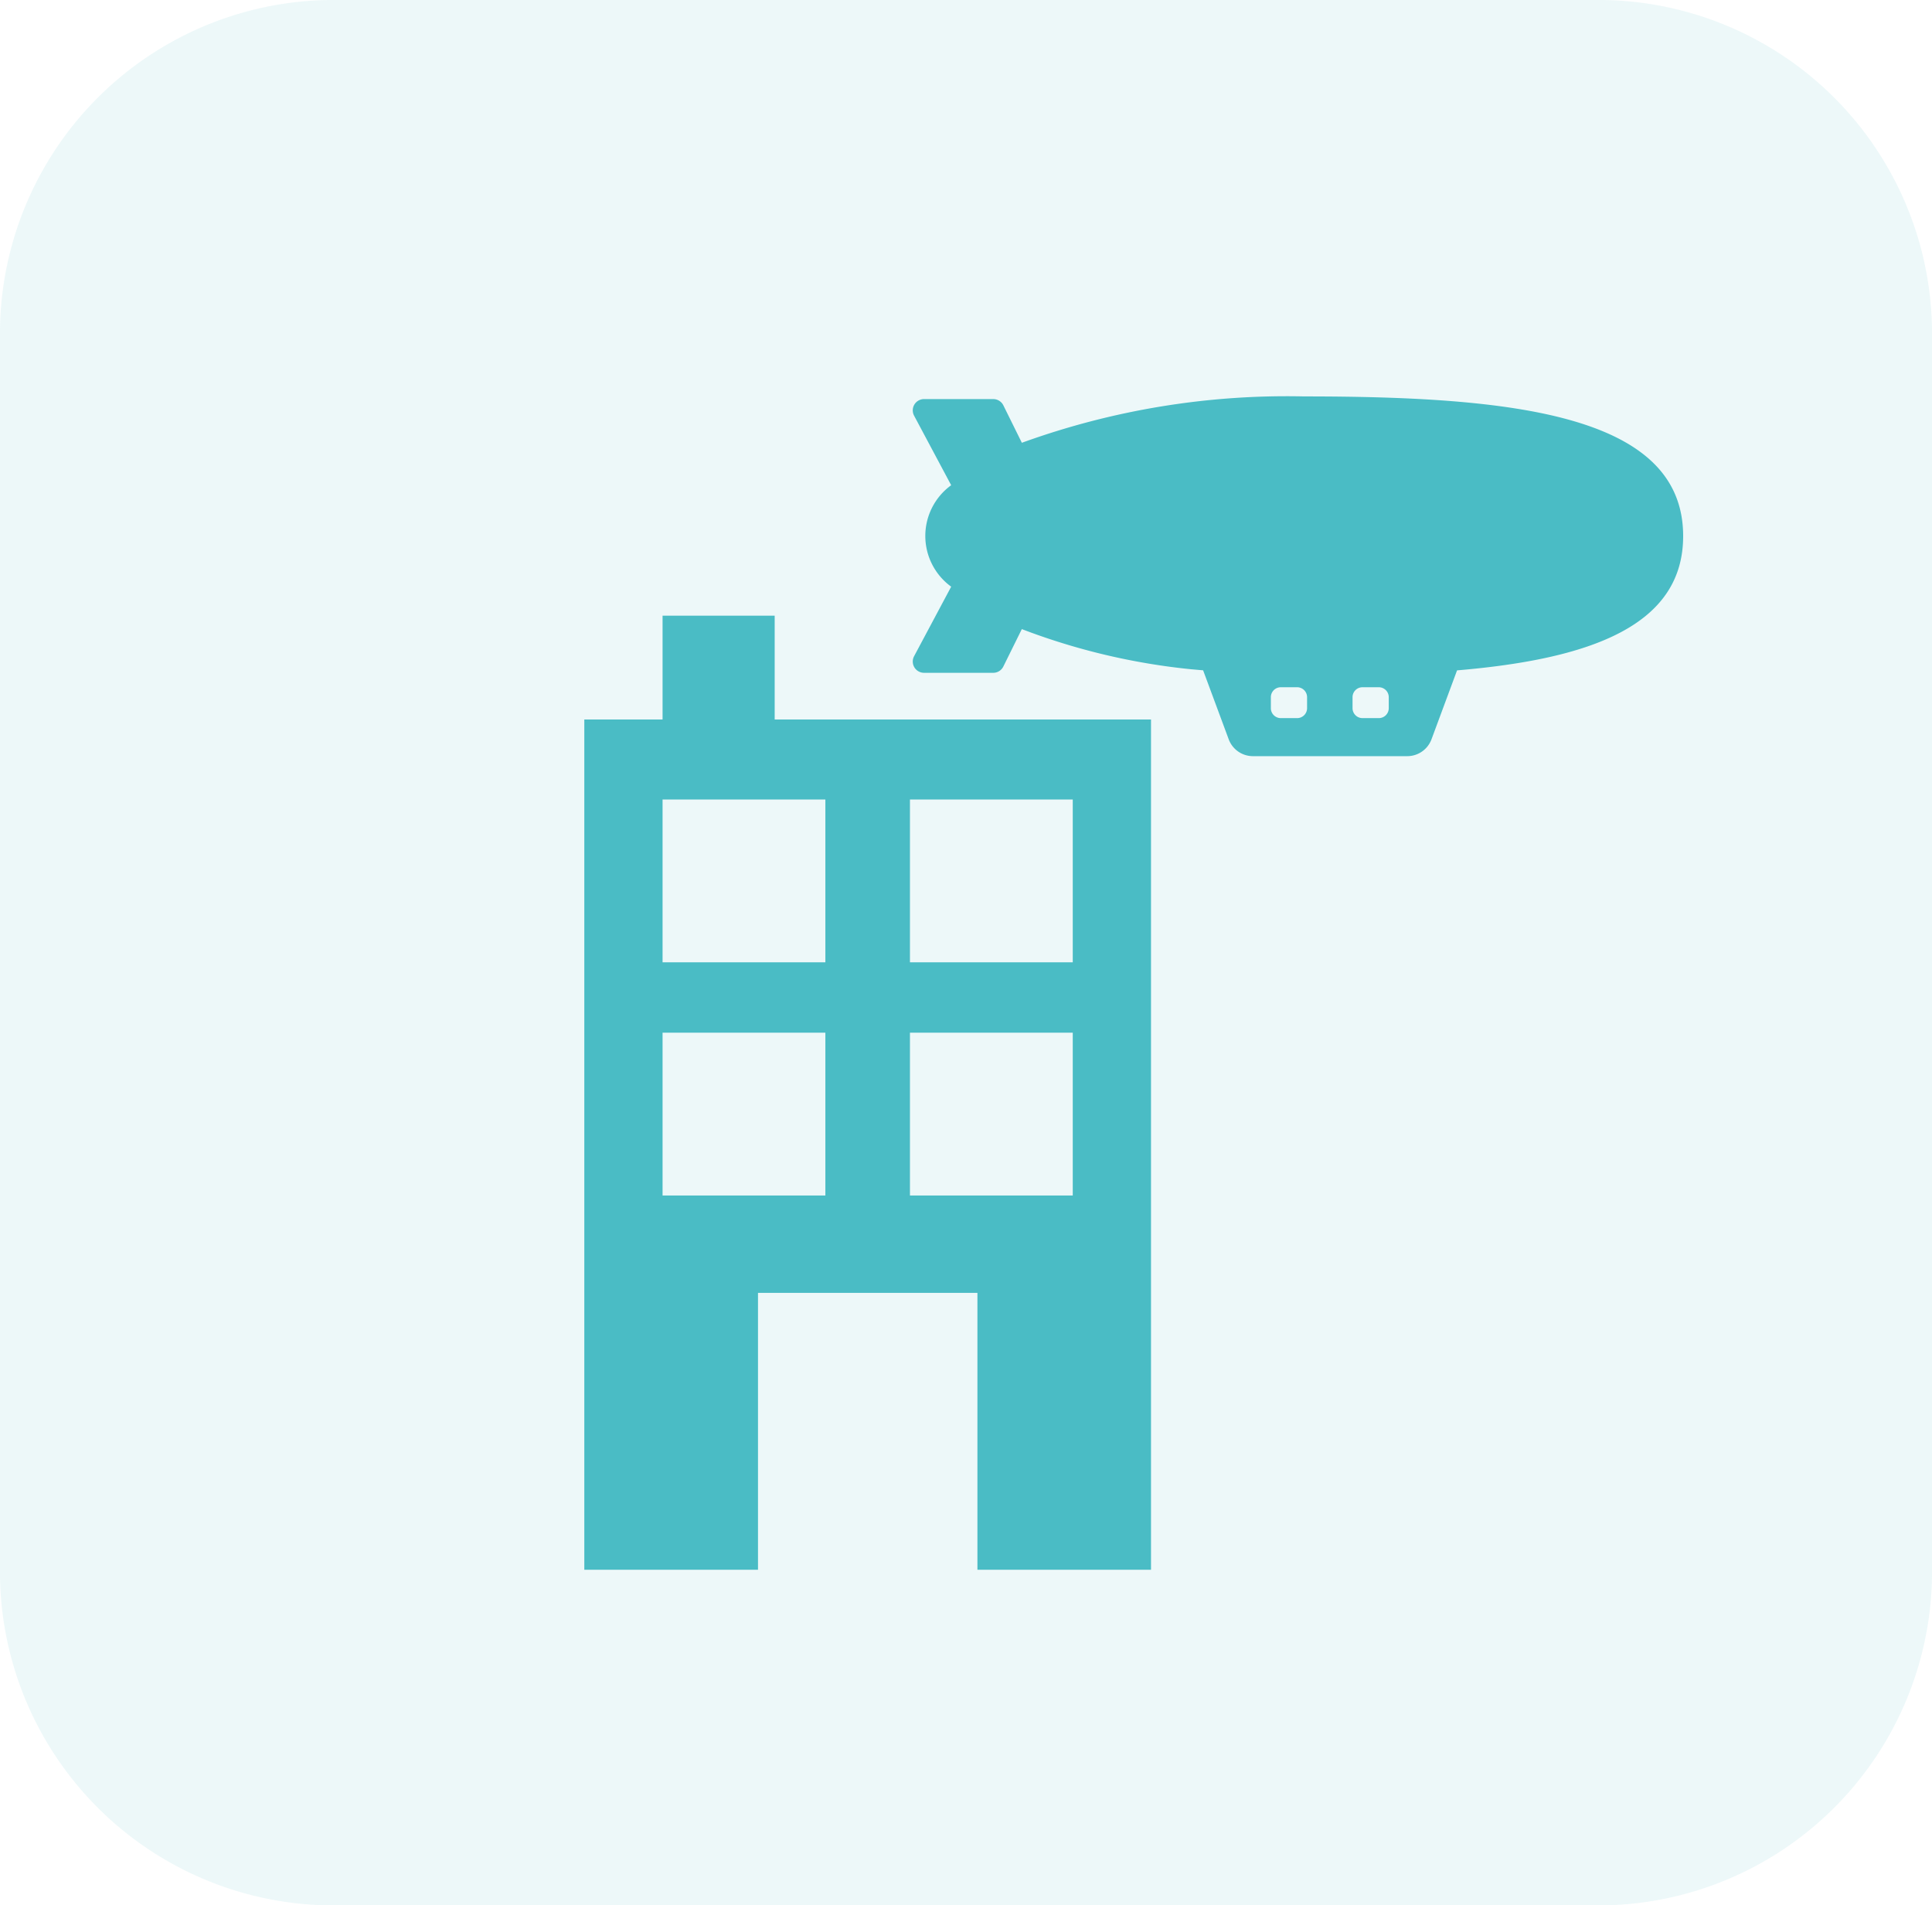 <svg xmlns="http://www.w3.org/2000/svg" width="62.515" height="61.652" viewBox="0 0 62.515 61.652">
  <g id="Group_5920" data-name="Group 5920" transform="translate(-816.387 -8191.189)">
    <path id="Path_6503" data-name="Path 6503" d="M10.968,0h40.58A10.8,10.8,0,0,1,62.515,10.63V51.022a10.8,10.8,0,0,1-10.968,10.63H10.968A10.8,10.8,0,0,1,0,51.022V10.63A10.8,10.8,0,0,1,10.968,0Z" transform="translate(816.387 8191.189)" fill="#4abcc5" opacity="0.1"/>
    <g id="Group_5821" data-name="Group 5821" transform="translate(-160.706 -222.594)">
      <path id="office" d="M44.577,40.87V13.358H32.4V10H28.772v3.358H26.24V40.87h5.62V31.912h7.1V40.87Zm-7.8-24.922h5.268v5.268H36.777ZM34.04,28.761H28.772V23.493H34.04Zm0-7.545H28.772V15.948H34.04Zm2.737,7.545V23.493h5.268v5.268Z" transform="translate(969.76 8423.705)" fill="#4abcc5"/>
      <g id="zeppelin" transform="translate(1006.628 8426.607)">
        <path id="Path_6572" data-name="Path 6572" d="M12.664,113.9a25.153,25.153,0,0,0-9.135,1.5l-.6-1.214a.365.365,0,0,0-.328-.2H.365a.365.365,0,0,0-.323.537l1.2,2.25a2.028,2.028,0,0,0,0,3.283l-1.2,2.25a.365.365,0,0,0,.323.537H2.6a.365.365,0,0,0,.328-.2l.6-1.214a21.248,21.248,0,0,0,5.488,1.3l.378.033.828,2.232a.837.837,0,0,0,.784.546H16a.837.837,0,0,0,.784-.546l.827-2.23c4.309-.364,7.316-1.441,7.316-4.345C24.927,114.486,19.437,113.9,12.664,113.9Zm.094,10.088a.322.322,0,0,1-.321.321h-.53a.322.322,0,0,1-.321-.321v-.357a.322.322,0,0,1,.321-.321h.53a.322.322,0,0,1,.321.321Zm2.643,0a.322.322,0,0,1-.321.321h-.53a.322.322,0,0,1-.321-.321v-.357a.322.322,0,0,1,.321-.321h.53a.322.322,0,0,1,.321.321v.357Z" transform="translate(0.001 -113.897)" fill="#4abcc5"/>
      </g>
    </g>
  </g>
</svg>
